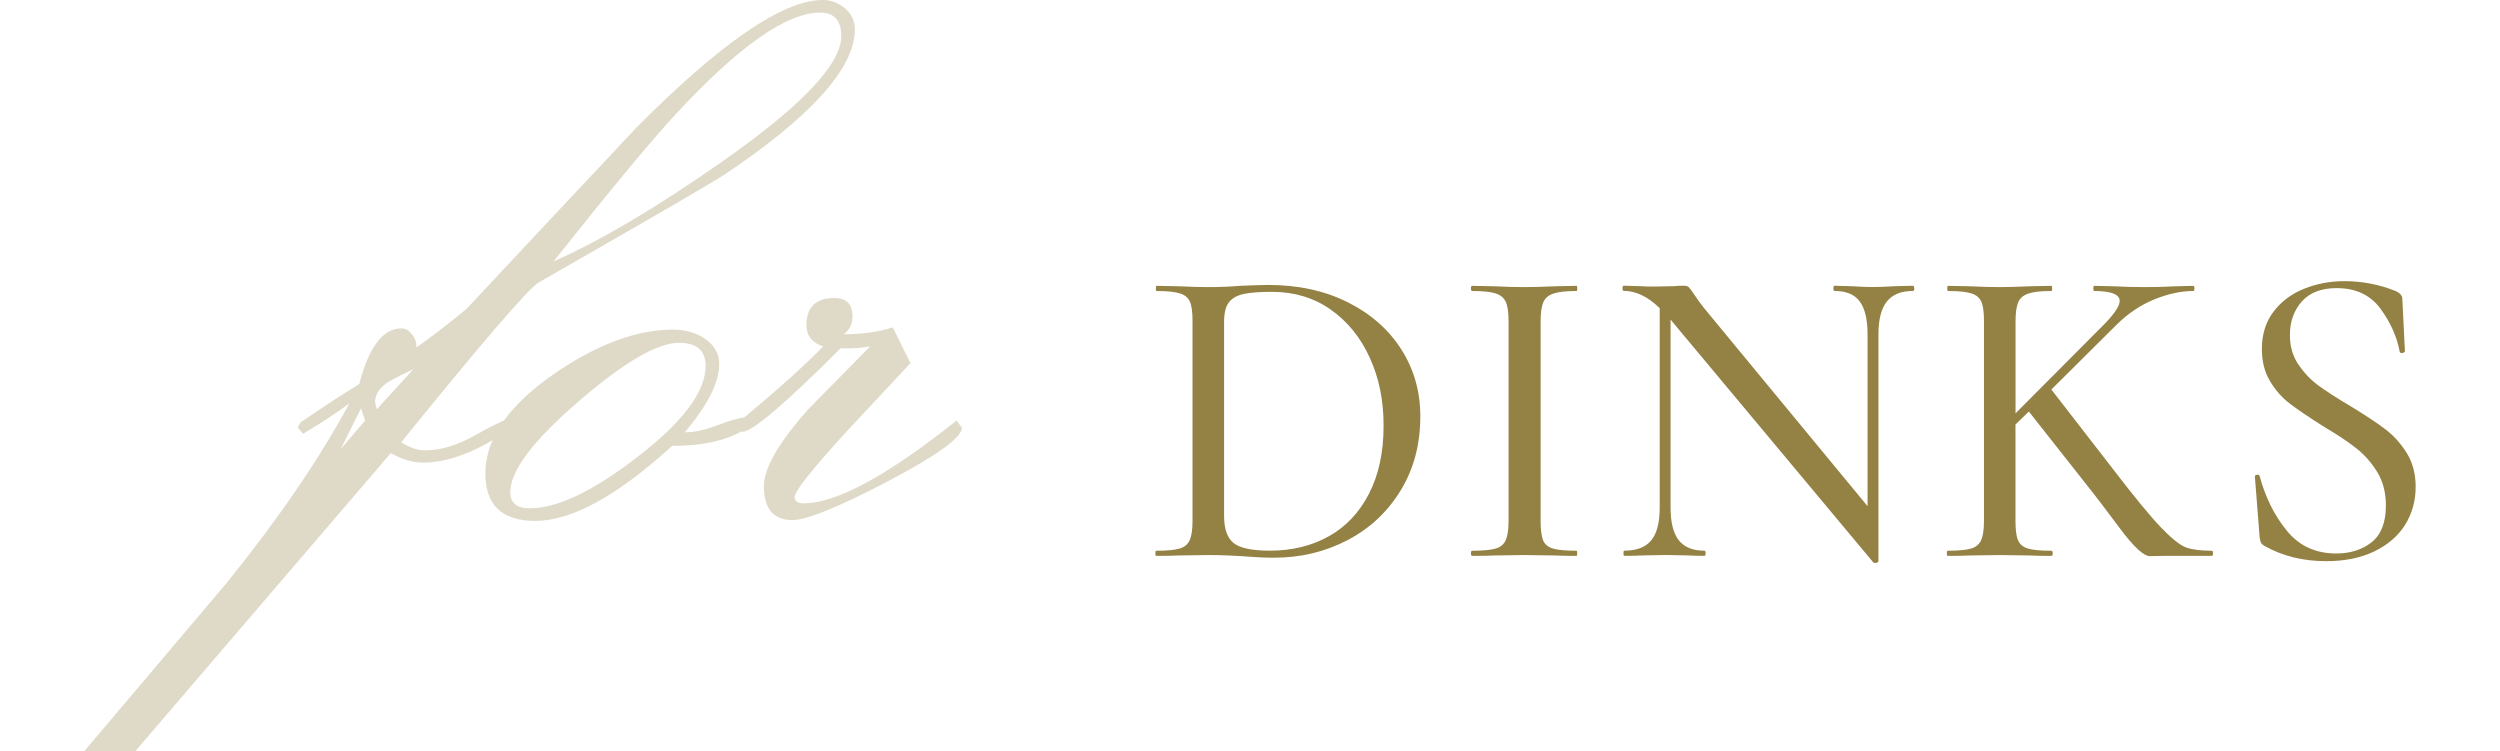 <?xml version="1.0" encoding="UTF-8"?>
<svg id="_レイヤー_2" data-name="レイヤー 2" xmlns="http://www.w3.org/2000/svg" xmlns:xlink="http://www.w3.org/1999/xlink" viewBox="0 0 416.49 125.13">
  <defs>
    <style>
      .cls-1 {
        fill: none;
      }

      .cls-2 {
        opacity: .3;
      }

      .cls-3 {
        fill: #948144;
      }

      .cls-4 {
        clip-path: url(#clippath);
      }
    </style>
    <clipPath id="clippath">
      <rect class="cls-1" width="416.49" height="125.13"/>
    </clipPath>
  </defs>
  <g id="main">
    <g class="cls-4">
      <g>
        <g class="cls-2">
          <path class="cls-3" d="M84.1,70.06l.68.98-.38.83c-5.18,3.47-9.82,5.2-13.94,5.2-1.71,0-3.49-.53-5.35-1.59l-42.56,49.66h-8.51c7.88-9.29,15.77-18.61,23.66-27.95,8.69-10.75,15.52-20.74,20.49-29.98-2.01,1.51-4.57,3.19-7.69,5.05l-.9-1.05.45-.83c4.12-2.81,7.38-4.94,9.8-6.4,1.61-6.18,3.94-9.27,7.01-9.27.7,0,1.32.36,1.85,1.09s.74,1.42.64,2.07c1.96-1.31,4.75-3.44,8.36-6.4,9.39-10.05,18.81-20.09,28.25-30.14C120.06,7.11,130.44,0,137.07,0c1.36,0,2.59.46,3.69,1.39s1.66,2.1,1.66,3.5c0,6.43-7.23,14.49-21.7,24.18-2.31,1.51-12.61,7.48-30.89,17.93-1.66.91-9.32,9.8-22.98,26.67,1.36.9,2.69,1.36,3.99,1.36,2.46,0,5.12-.78,7.99-2.34,3.06-1.71,4.82-2.58,5.28-2.64ZM56.76,74.81l4.07-4.75-.68-2.03-3.39,6.78ZM62.78,68.18l6.1-6.7c-1.36.65-2.69,1.33-3.99,2.03-1.61,1.01-2.41,2.16-2.41,3.47l.3,1.21ZM92.24,43.54c7.72-3.41,16.95-8.86,27.68-16.35,13.49-9.39,20.23-16.45,20.23-21.17,0-2.61-1.18-3.92-3.53-3.92-5.57,0-13.57,5.62-23.99,16.87-3.86,4.12-10.66,12.31-20.39,24.56Z"/>
          <path class="cls-3" d="M124.11,69.53l.75.98-.45.83c-2.97,1.96-7.11,2.94-12.43,2.94-9.14,8.34-16.75,12.5-22.83,12.5-5.52,0-8.29-2.64-8.29-7.91,0-5.78,3.84-11.33,11.53-16.65,7.13-4.87,13.71-7.31,19.74-7.31,1.91,0,3.59.45,5.05,1.36,1.76,1.1,2.64,2.56,2.64,4.37,0,3.06-1.91,6.86-5.73,11.37,1.4.05,3.17-.32,5.31-1.13,2.13-.8,3.7-1.25,4.71-1.36ZM88.24,84.68c4.56,0,10.5-2.81,17.81-8.44,7.66-5.88,11.5-10.97,11.5-15.29,0-2.56-1.48-3.84-4.43-3.84-3.61,0-9.2,3.26-16.76,9.79-7.57,6.53-11.35,11.55-11.35,15.07,0,1.81,1.08,2.71,3.23,2.71Z"/>
          <path class="cls-3" d="M123.2,70.21c6.33-5.27,10.98-9.44,13.94-12.5-1.86-.6-2.79-1.78-2.79-3.54,0-3.01,1.56-4.52,4.67-4.52,2.01,0,3.01,1.03,3.01,3.09,0,1.21-.48,2.18-1.43,2.94,3.01,0,5.73-.38,8.14-1.13l2.94,5.95c-3.57,3.82-7.13,7.64-10.7,11.45-5.73,6.28-8.59,9.9-8.59,10.85,0,.7.5,1.05,1.51,1.05,5.42,0,13.91-4.6,25.46-13.79l.9,1.21c-.05,1.66-4.25,4.67-12.58,9.04-8.09,4.22-13.31,6.33-15.67,6.33-3.16,0-4.75-1.88-4.75-5.65,0-3.01,2.49-7.31,7.46-12.88l10.24-10.4c-1.76.3-3.39.4-4.9.3-9.19,9.19-14.64,13.84-16.35,13.94l-.83-1.05.3-.68Z"/>
        </g>
        <g>
          <path class="cls-3" d="M207.31,92.68c-.72-.05-1.6-.1-2.63-.14-1.03-.05-2.17-.07-3.42-.07l-4.97.07c-.91.05-2.14.07-3.67.07-.1,0-.14-.14-.14-.43s.05-.43.14-.43c1.78,0,3.07-.12,3.89-.36.82-.24,1.38-.71,1.69-1.4.31-.7.47-1.76.47-3.2v-33.34c0-1.44-.14-2.5-.43-3.17-.29-.67-.84-1.14-1.66-1.4s-2.11-.4-3.89-.4c-.1,0-.14-.14-.14-.43s.05-.43.14-.43l3.6.07c2.11.1,3.77.14,4.97.14,1.82,0,3.62-.07,5.4-.22,2.3-.1,3.84-.14,4.61-.14,4.99,0,9.41.96,13.25,2.88,3.84,1.92,6.82,4.54,8.93,7.85,2.11,3.31,3.17,7.03,3.17,11.16,0,4.66-1.09,8.77-3.28,12.35-2.19,3.58-5.14,6.34-8.86,8.28-3.72,1.94-7.79,2.92-12.21,2.92-1.44,0-3.1-.07-4.97-.22ZM221.39,89.34c2.86-1.61,5.09-3.98,6.7-7.13,1.61-3.14,2.41-6.9,2.41-11.27s-.77-7.96-2.3-11.34c-1.54-3.38-3.71-6.06-6.52-8.03-2.81-1.97-6.06-2.95-9.76-2.95-2.06,0-3.65.12-4.75.36-1.1.24-1.92.71-2.45,1.4-.53.7-.79,1.76-.79,3.2v32.4c0,2.11.52,3.6,1.55,4.46s3.06,1.3,6.08,1.3c3.7,0,6.97-.8,9.83-2.41Z"/>
          <path class="cls-3" d="M257.07,90.02c.29.67.84,1.13,1.66,1.37.82.24,2.11.36,3.89.36.1,0,.14.14.14.43s-.05.43-.14.43c-1.49,0-2.67-.02-3.53-.07l-5.18-.07-4.97.07c-.91.05-2.14.07-3.67.07-.14,0-.22-.14-.22-.43s.07-.43.22-.43c1.78,0,3.07-.12,3.89-.36s1.38-.71,1.69-1.4c.31-.7.47-1.76.47-3.2v-33.34c0-1.44-.16-2.5-.47-3.17-.31-.67-.88-1.14-1.69-1.4s-2.11-.4-3.89-.4c-.14,0-.22-.14-.22-.43s.07-.43.22-.43l3.67.07c2.02.1,3.67.14,4.97.14,1.39,0,3.14-.05,5.26-.14l3.46-.07c.1,0,.14.14.14.43s-.05.43-.14.43c-1.73,0-3.01.14-3.85.43-.84.29-1.4.78-1.69,1.48-.29.7-.43,1.76-.43,3.2v33.2c0,1.49.14,2.57.43,3.24Z"/>
          <path class="cls-3" d="M318.92,48.04c0,.29-.07.43-.22.43-1.97,0-3.42.59-4.36,1.76-.94,1.18-1.4,3.01-1.4,5.51v37.73c0,.14-.12.24-.36.29-.24.05-.41.02-.5-.07l-33.55-40.18-.22-.29v31.32c0,2.5.46,4.32,1.37,5.47.91,1.15,2.33,1.73,4.25,1.73.14,0,.22.14.22.43s-.07.43-.22.43c-1.15,0-2.06-.02-2.74-.07l-3.67-.07-3.82.07c-.72.05-1.75.07-3.1.07-.1,0-.14-.14-.14-.43s.05-.43.14-.43c2.06,0,3.56-.58,4.5-1.73.94-1.15,1.4-2.98,1.4-5.47v-33.2c-1.97-1.92-3.96-2.88-5.98-2.88-.14,0-.22-.14-.22-.43s.07-.43.22-.43l2.66.07c.58.05,1.39.07,2.45.07l3.38-.07c.38-.05.89-.07,1.51-.07.38,0,.66.08.83.25.17.17.44.54.83,1.12.58.86,1.15,1.66,1.73,2.38l27.22,32.98v-28.59c0-2.5-.43-4.33-1.3-5.51-.86-1.18-2.28-1.76-4.25-1.76-.1,0-.14-.14-.14-.43s.05-.43.14-.43l2.81.07c1.54.1,2.76.14,3.67.14s2.14-.05,3.67-.14l2.95-.07c.14,0,.22.14.22.43Z"/>
          <path class="cls-3" d="M368.68,92.18c0,.29-.07.43-.22.43h-8.06c-.43,0-1.16.01-2.2.04-1.03.02-2.69-1.49-4.97-4.54-2.28-3.05-3.78-5.03-4.5-5.94l-10.73-13.61-2.23,2.16v16.06c0,1.49.14,2.57.43,3.24.29.67.84,1.13,1.66,1.37s2.11.36,3.89.36c.14,0,.22.14.22.43s-.07.43-.22.43c-1.54,0-2.71-.02-3.53-.07l-5.11-.07-4.97.07c-.91.05-2.14.07-3.67.07-.1,0-.14-.14-.14-.43s.05-.43.14-.43c1.78,0,3.07-.12,3.89-.36.82-.24,1.38-.71,1.69-1.4.31-.7.47-1.76.47-3.2v-33.34c0-1.44-.14-2.5-.43-3.17-.29-.67-.84-1.14-1.66-1.4s-2.11-.4-3.89-.4c-.1,0-.14-.14-.14-.43s.05-.43.14-.43l3.6.07c2.11.1,3.77.14,4.97.14,1.39,0,3.1-.05,5.11-.14l3.53-.07c.1,0,.14.14.14.43s-.05.43-.14.43c-1.73,0-3.01.14-3.85.43-.84.29-1.4.78-1.69,1.48-.29.7-.43,1.76-.43,3.2v15.27l15.05-15.12c1.54-1.63,2.3-2.83,2.3-3.6,0-1.1-1.42-1.66-4.25-1.66-.1,0-.14-.14-.14-.43s.05-.43.14-.43l3.17.07c1.92.1,3.72.14,5.4.14s3.38-.05,5.11-.14l2.81-.07c.14,0,.22.14.22.43s-.07.43-.22.43c-2.02,0-4.18.47-6.48,1.4-2.3.94-4.42,2.37-6.34,4.28l-10.8,10.73,10.37,13.39c3.46,4.51,6.08,7.7,7.88,9.58,1.8,1.87,3.2,2.99,4.21,3.35,1.01.36,2.42.54,4.25.54.14,0,.22.14.22.43Z"/>
          <path class="cls-3" d="M382.86,60.64c.91,1.39,2.02,2.57,3.31,3.53,1.3.96,3.12,2.14,5.47,3.53,2.45,1.49,4.37,2.76,5.76,3.82,1.39,1.06,2.58,2.38,3.56,3.96.98,1.58,1.48,3.46,1.48,5.62,0,2.35-.59,4.46-1.76,6.34-1.18,1.87-2.89,3.35-5.15,4.43-2.26,1.08-4.92,1.62-7.99,1.62-3.89,0-7.34-.86-10.37-2.59-.24-.14-.41-.31-.5-.5-.1-.19-.17-.48-.22-.86l-.79-10.08c-.05-.19.06-.31.32-.36.26-.05.42.02.47.22.96,3.55,2.47,6.59,4.54,9.11,2.06,2.52,4.8,3.78,8.21,3.78,2.35,0,4.32-.62,5.9-1.87s2.38-3.29,2.38-6.12c0-2.16-.48-4.02-1.44-5.58-.96-1.56-2.12-2.88-3.49-3.96s-3.23-2.32-5.58-3.71c-2.35-1.49-4.18-2.72-5.47-3.71-1.3-.98-2.4-2.23-3.31-3.74-.91-1.51-1.37-3.3-1.37-5.37,0-2.45.65-4.52,1.94-6.23,1.3-1.7,3-2.98,5.11-3.82s4.34-1.26,6.7-1.26c2.98,0,5.83.55,8.57,1.66.72.34,1.08.77,1.08,1.3l.43,8.64c0,.19-.13.31-.4.36-.26.05-.42-.02-.47-.22-.48-2.54-1.56-4.94-3.24-7.2-1.68-2.26-4.1-3.38-7.27-3.38-2.54,0-4.48.75-5.8,2.23-1.32,1.49-1.98,3.36-1.98,5.62,0,1.83.46,3.43,1.37,4.82Z"/>
        </g>
      </g>
    </g>
  </g>
</svg>
